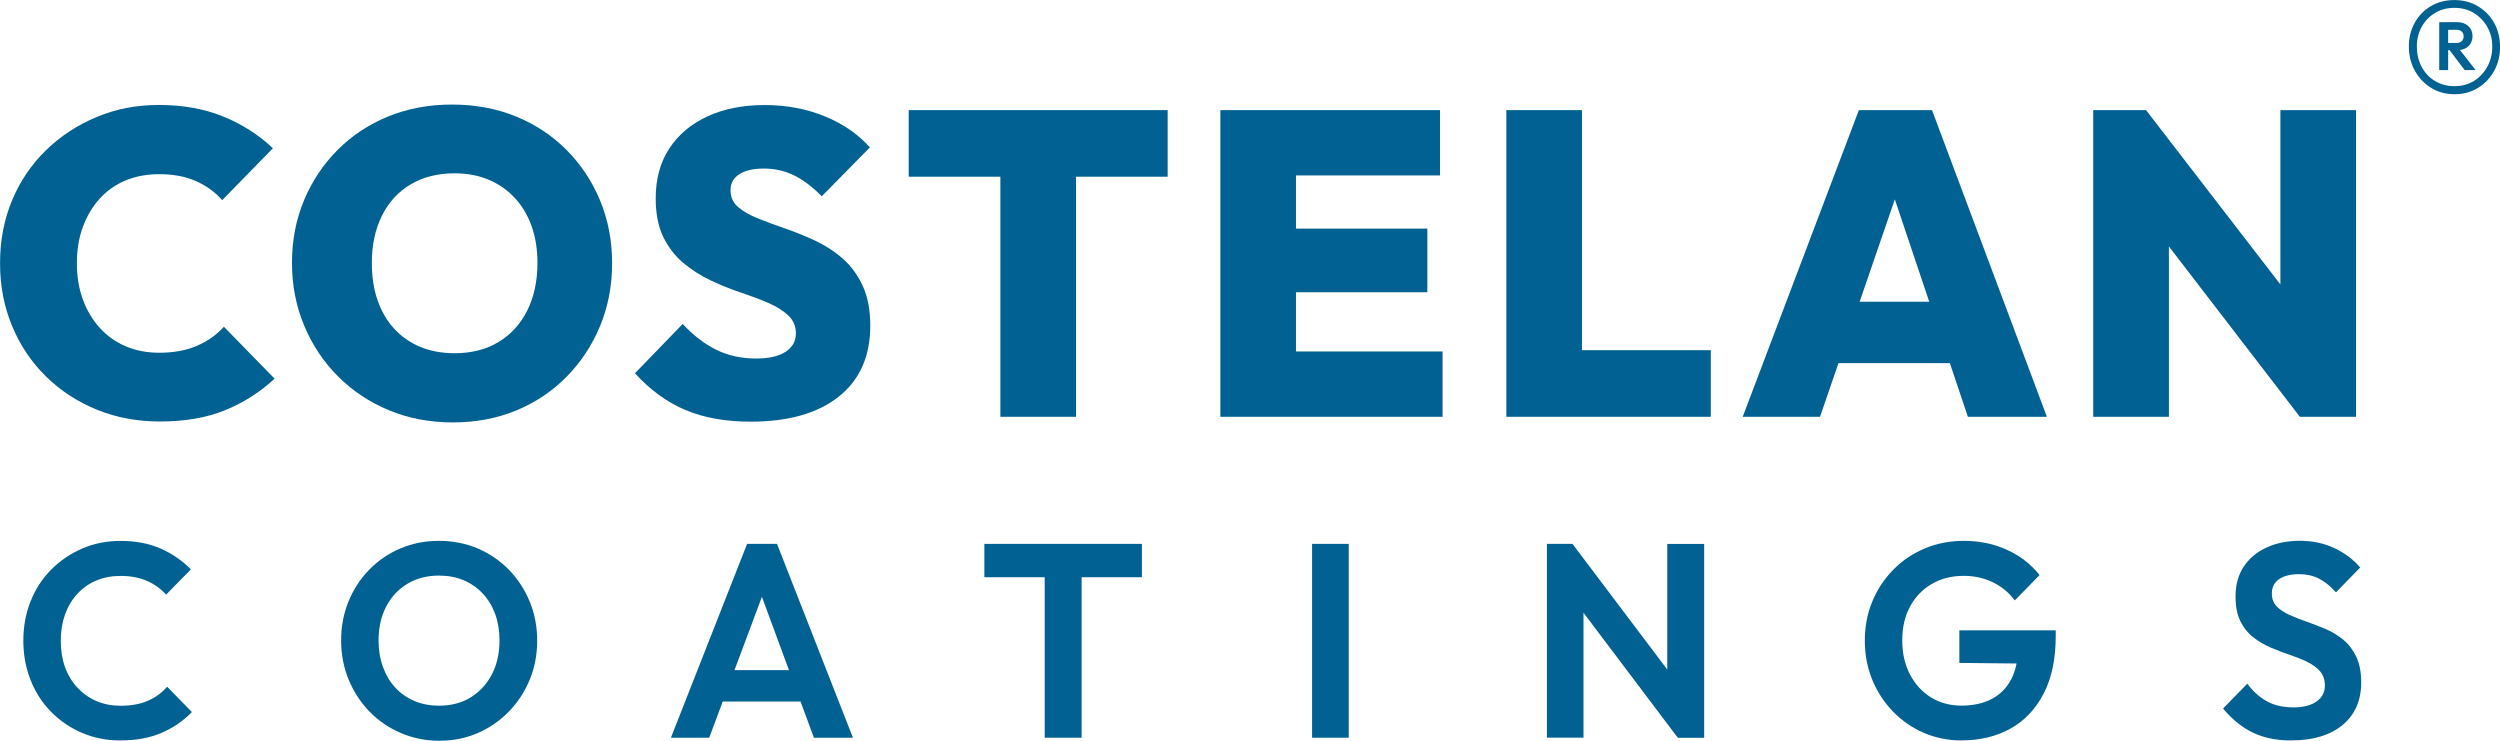 <?xml version="1.0" encoding="UTF-8"?>
<svg id="Ebene_2" xmlns="http://www.w3.org/2000/svg" viewBox="0 0 471.52 139.71">
  <defs>
    <style>
      .cls-1 {
        fill: #006192;
      }
    </style>
  </defs>
  <g id="Ebene_1-2" data-name="Ebene_1">
    <g>
      <g>
        <path class="cls-1" d="M37.05,65.27c-2.02.84-4.36,1.26-7.01,1.26-2.28,0-4.37-.39-6.25-1.18-1.89-.79-3.52-1.93-4.9-3.43-1.38-1.5-2.46-3.28-3.23-5.34-.77-2.07-1.16-4.38-1.16-6.93s.38-4.87,1.16-6.93c.77-2.07,1.85-3.85,3.23-5.34,1.38-1.5,3.01-2.62,4.9-3.39,1.88-.76,3.97-1.14,6.25-1.14,2.66,0,4.97.44,6.93,1.31,1.96.87,3.61,2.07,4.94,3.59l9.56-9.79c-2.71-2.56-5.84-4.55-9.4-6-3.56-1.44-7.57-2.16-12.03-2.16s-8.19.76-11.83,2.28c-3.64,1.52-6.83,3.62-9.56,6.28-2.74,2.67-4.86,5.81-6.37,9.42-1.51,3.62-2.27,7.57-2.27,11.87s.76,8.19,2.27,11.83c1.51,3.64,3.64,6.81,6.37,9.5,2.74,2.69,5.94,4.79,9.6,6.28,3.67,1.5,7.65,2.24,11.95,2.24,4.67,0,8.75-.71,12.23-2.12,3.48-1.41,6.6-3.4,9.36-5.96l-9.56-9.79c-1.43,1.58-3.16,2.79-5.18,3.63Z"/>
        <path class="cls-1" d="M106.85,28.28c-2.71-2.72-5.9-4.83-9.56-6.32-3.67-1.5-7.68-2.24-12.03-2.24s-8.37.75-12.03,2.24c-3.67,1.5-6.85,3.6-9.56,6.32-2.71,2.72-4.82,5.89-6.33,9.5-1.51,3.62-2.27,7.55-2.27,11.79s.77,8.2,2.31,11.87c1.54,3.67,3.68,6.87,6.41,9.59,2.74,2.72,5.94,4.84,9.6,6.36,3.67,1.52,7.68,2.28,12.03,2.28s8.27-.75,11.91-2.24c3.64-1.5,6.81-3.62,9.52-6.36,2.71-2.75,4.82-5.94,6.33-9.59,1.51-3.64,2.27-7.59,2.27-11.83s-.76-8.19-2.27-11.83c-1.51-3.64-3.63-6.82-6.33-9.54ZM99.46,58.54c-1.27,2.56-3.08,4.54-5.42,5.96-2.34,1.42-5.1,2.12-8.29,2.12-2.39,0-4.54-.39-6.45-1.18-1.91-.79-3.56-1.93-4.94-3.43-1.38-1.5-2.43-3.29-3.15-5.38-.72-2.09-1.08-4.45-1.08-7.06,0-3.37.64-6.34,1.91-8.89,1.27-2.56,3.08-4.53,5.42-5.91,2.34-1.39,5.1-2.08,8.29-2.08,2.39,0,4.54.41,6.45,1.22,1.91.82,3.56,1.97,4.94,3.47,1.38,1.5,2.43,3.28,3.15,5.34.72,2.07,1.08,4.35,1.08,6.85,0,3.43-.64,6.42-1.91,8.97Z"/>
        <path class="cls-1" d="M158.93,48.75c-1.57-1.36-3.28-2.47-5.14-3.34-1.86-.87-3.73-1.63-5.62-2.28-1.89-.65-3.61-1.29-5.18-1.92-1.57-.62-2.83-1.35-3.78-2.16-.96-.82-1.43-1.88-1.43-3.18s.56-2.31,1.67-3.02c1.12-.71,2.66-1.06,4.62-1.06,2.07,0,3.98.44,5.74,1.31,1.75.87,3.48,2.18,5.18,3.92l9.08-9.22c-2.23-2.5-5.07-4.46-8.53-5.87-3.45-1.41-7.22-2.12-11.31-2.12s-7.68.71-10.76,2.12c-3.08,1.42-5.49,3.43-7.21,6.04-1.73,2.61-2.59,5.77-2.59,9.46,0,2.88.48,5.3,1.43,7.26.96,1.96,2.22,3.59,3.78,4.9,1.57,1.31,3.29,2.41,5.18,3.3,1.89.9,3.77,1.66,5.66,2.28,1.88.63,3.61,1.28,5.18,1.96,1.57.68,2.83,1.47,3.78,2.37.96.9,1.43,2.03,1.43,3.39,0,1.47-.65,2.62-1.95,3.47-1.3.84-3.15,1.26-5.54,1.26-2.82,0-5.34-.56-7.57-1.67-2.23-1.11-4.33-2.73-6.29-4.85l-9,9.3c2.87,3.15,6.04,5.47,9.52,6.93,3.48,1.47,7.58,2.2,12.31,2.2,7.12,0,12.66-1.58,16.61-4.73,3.96-3.15,5.94-7.61,5.94-13.38,0-2.94-.48-5.44-1.43-7.51-.96-2.07-2.22-3.78-3.78-5.14Z"/>
        <polygon class="cls-1" points="171.39 33.33 188.68 33.33 188.68 78.61 202.94 78.61 202.94 33.33 220.23 33.33 220.23 20.77 171.39 20.77 171.39 33.33"/>
        <polygon class="cls-1" points="244.43 55.12 269.21 55.12 269.21 43.12 244.43 43.12 244.43 33.09 271.6 33.09 271.6 20.77 244.43 20.77 241.48 20.77 230.17 20.77 230.17 78.61 241.48 78.61 244.43 78.61 272.08 78.61 272.08 66.29 244.43 66.29 244.43 55.12"/>
        <polygon class="cls-1" points="298.37 20.77 284.11 20.77 284.11 78.61 295.42 78.61 298.37 78.61 322.67 78.61 322.67 66.05 298.37 66.05 298.37 20.77"/>
        <path class="cls-1" d="M350.6,20.77l-21.91,57.84h14.58l3.48-10.12h21.01l3.4,10.12h14.9l-21.67-57.84h-13.78ZM350.74,56.91l6.64-19.31,6.49,19.31h-13.13Z"/>
        <polygon class="cls-1" points="430.1 20.77 430.1 53.65 404.76 20.77 394.8 20.77 394.8 78.61 409.07 78.61 409.07 46.48 433.77 78.61 444.36 78.61 444.36 20.77 430.1 20.77"/>
      </g>
      <g>
        <path class="cls-1" d="M22.74,139.66c-2.61,0-5.03-.48-7.26-1.43s-4.19-2.29-5.87-4-2.96-3.72-3.86-6.01c-.9-2.29-1.35-4.75-1.35-7.38s.45-5.1,1.35-7.38c.9-2.29,2.18-4.28,3.86-5.98,1.68-1.7,3.62-3.03,5.84-4,2.22-.97,4.65-1.46,7.29-1.46,2.84,0,5.35.48,7.52,1.43,2.17.95,4.08,2.26,5.74,3.93l-4.67,4.78c-.98-1.11-2.18-1.98-3.61-2.6-1.42-.62-3.08-.94-4.98-.94-1.66,0-3.17.29-4.55.86s-2.56,1.4-3.58,2.5c-1.02,1.09-1.79,2.39-2.34,3.9-.54,1.51-.81,3.16-.81,4.97s.27,3.5.81,4.99c.54,1.49,1.32,2.78,2.34,3.87,1.02,1.09,2.21,1.93,3.58,2.52,1.37.59,2.89.88,4.55.88,2,0,3.72-.31,5.15-.94,1.44-.62,2.65-1.51,3.63-2.65l4.67,4.78c-1.66,1.7-3.59,3.02-5.79,3.95-2.2.94-4.76,1.4-7.67,1.4Z"/>
        <path class="cls-1" d="M82.88,139.71c-2.61,0-5.04-.49-7.29-1.46-2.25-.97-4.22-2.31-5.89-4.03s-2.99-3.73-3.94-6.03c-.95-2.31-1.42-4.78-1.42-7.41s.47-5.09,1.4-7.36c.93-2.27,2.23-4.26,3.91-5.98,1.68-1.72,3.63-3.05,5.87-4,2.23-.95,4.65-1.43,7.26-1.43s5.08.48,7.31,1.43c2.23.95,4.19,2.29,5.87,4,1.68,1.72,2.99,3.72,3.94,6.01.95,2.29,1.42,4.75,1.42,7.38s-.47,5.1-1.42,7.38c-.95,2.29-2.26,4.29-3.94,6.01s-3.62,3.06-5.84,4.03c-2.22.97-4.63,1.46-7.24,1.46ZM82.78,133.1c2.3,0,4.3-.52,5.99-1.56,1.69-1.04,3.02-2.48,3.99-4.32.96-1.84,1.45-3.99,1.45-6.45,0-1.8-.27-3.45-.81-4.94-.54-1.49-1.32-2.78-2.34-3.87-1.02-1.09-2.22-1.93-3.61-2.52-1.39-.59-2.95-.88-4.67-.88-2.23,0-4.21.51-5.92,1.53-1.71,1.02-3.05,2.45-4.01,4.29-.97,1.84-1.45,3.97-1.45,6.4,0,1.84.28,3.52.84,5.04.56,1.53,1.34,2.83,2.34,3.9,1,1.08,2.2,1.91,3.61,2.5,1.4.59,2.94.88,4.6.88Z"/>
        <path class="cls-1" d="M126.54,139.14l14.37-36.56h5.64l14.32,36.56h-7.36l-11.07-30h2.54l-11.22,30h-7.21ZM134.16,132.32v-5.93h19.2v5.93h-19.2Z"/>
        <path class="cls-1" d="M185.66,108.87v-6.29h29.71v6.29h-29.71ZM197.04,139.14v-35.78h6.96v35.78h-6.96Z"/>
        <path class="cls-1" d="M247.47,139.14v-36.56h6.91v36.56h-6.91Z"/>
        <path class="cls-1" d="M291.76,139.14v-36.56h4.82l2.08,7.07v29.48h-6.91ZM316.44,139.14l-21.18-28.08,1.32-8.48,21.18,28.08-1.32,8.48ZM316.44,139.14l-1.98-6.86v-29.69h6.96v36.56h-4.98Z"/>
        <path class="cls-1" d="M370.01,139.66c-2.54,0-4.92-.48-7.14-1.43-2.22-.95-4.16-2.3-5.84-4.03-1.68-1.73-2.98-3.74-3.91-6.01-.93-2.27-1.4-4.72-1.4-7.36s.47-5.14,1.42-7.41c.95-2.27,2.27-4.26,3.96-5.98,1.69-1.72,3.67-3.05,5.94-4,2.27-.95,4.72-1.43,7.36-1.43,2.95,0,5.65.56,8.13,1.69,2.47,1.13,4.52,2.71,6.15,4.76l-4.67,4.78c-1.12-1.49-2.51-2.63-4.16-3.43-1.66-.8-3.49-1.2-5.49-1.2-2.27,0-4.27.51-6.02,1.53-1.74,1.02-3.11,2.44-4.09,4.26-.98,1.82-1.47,3.94-1.47,6.37s.48,4.57,1.45,6.42c.96,1.85,2.29,3.3,3.96,4.34,1.68,1.04,3.6,1.56,5.76,1.56s4.15-.42,5.74-1.27c1.59-.85,2.81-2.1,3.66-3.74.85-1.65,1.27-3.67,1.27-6.06l4.52,3.17-15.59-.16v-6.14h18.18v.99c0,4.37-.76,8.02-2.29,10.95-1.52,2.93-3.61,5.13-6.27,6.6-2.66,1.47-5.71,2.21-9.17,2.21Z"/>
        <path class="cls-1" d="M432.24,139.66c-2.88,0-5.34-.5-7.39-1.51-2.05-1.01-3.9-2.51-5.56-4.52l4.57-4.68c1.05,1.42,2.27,2.52,3.66,3.3,1.39.78,3.08,1.17,5.08,1.17,1.79,0,3.23-.36,4.29-1.09s1.6-1.73,1.6-3.02c0-1.11-.31-2.01-.91-2.7-.61-.69-1.41-1.28-2.41-1.77-1-.49-2.1-.93-3.3-1.33-1.2-.4-2.4-.86-3.61-1.38-1.2-.52-2.3-1.17-3.3-1.95-1-.78-1.8-1.79-2.41-3.02-.61-1.23-.91-2.78-.91-4.65,0-2.22.52-4.11,1.57-5.67,1.05-1.56,2.49-2.76,4.32-3.59,1.83-.83,3.89-1.25,6.2-1.25,2.44,0,4.64.47,6.6,1.4,1.96.94,3.57,2.15,4.82,3.64l-4.57,4.68c-1.05-1.18-2.12-2.05-3.23-2.6-1.1-.55-2.34-.83-3.73-.83-1.59,0-2.84.31-3.76.94-.91.62-1.37,1.53-1.37,2.7,0,1.01.3,1.82.91,2.44.61.62,1.41,1.16,2.41,1.61,1,.45,2.1.88,3.3,1.3,1.2.42,2.4.88,3.61,1.4,1.2.52,2.3,1.2,3.3,2.03,1,.83,1.8,1.9,2.41,3.2s.91,2.9.91,4.81c0,3.4-1.17,6.07-3.5,8.01-2.34,1.94-5.54,2.91-9.6,2.91Z"/>
      </g>
      <path class="cls-1" d="M462.95,17.77c-1.66,0-3.14-.4-4.43-1.2-1.29-.8-2.31-1.88-3.06-3.23-.75-1.36-1.13-2.87-1.13-4.55s.36-3.14,1.09-4.47c.73-1.33,1.74-2.38,3.04-3.15,1.3-.77,2.78-1.16,4.45-1.16s3.15.39,4.47,1.18c1.31.79,2.33,1.84,3.06,3.17.73,1.33,1.09,2.83,1.09,4.51s-.37,3.15-1.11,4.49c-.74,1.34-1.76,2.42-3.04,3.21-1.29.8-2.76,1.2-4.43,1.2ZM462.91,16.25c1.4,0,2.63-.33,3.69-.98,1.05-.65,1.89-1.54,2.52-2.67.62-1.13.94-2.4.94-3.81s-.31-2.62-.94-3.71c-.62-1.09-1.46-1.96-2.52-2.62-1.05-.65-2.28-.98-3.69-.98s-2.6.33-3.67.98c-1.07.65-1.9,1.52-2.5,2.62-.6,1.09-.9,2.33-.9,3.71s.3,2.68.9,3.81c.6,1.13,1.43,2.02,2.5,2.67,1.07.65,2.29.98,3.67.98ZM460.06,13.22V4.19h1.68v9.02h-1.68ZM461.27,9.46v-1.36h2.07c.42,0,.74-.11.97-.34.23-.23.35-.54.35-.94,0-.35-.12-.63-.35-.86-.23-.23-.56-.34-.97-.34h-2.07v-1.44h2.22c.83,0,1.51.25,2.05.74.53.49.8,1.12.8,1.9s-.27,1.44-.8,1.92c-.53.48-1.23.72-2.09.72h-2.18ZM464.86,13.22l-2.96-3.91,1.87-.12,3.16,4.03h-2.07Z"/>
    </g>
  </g>
</svg>